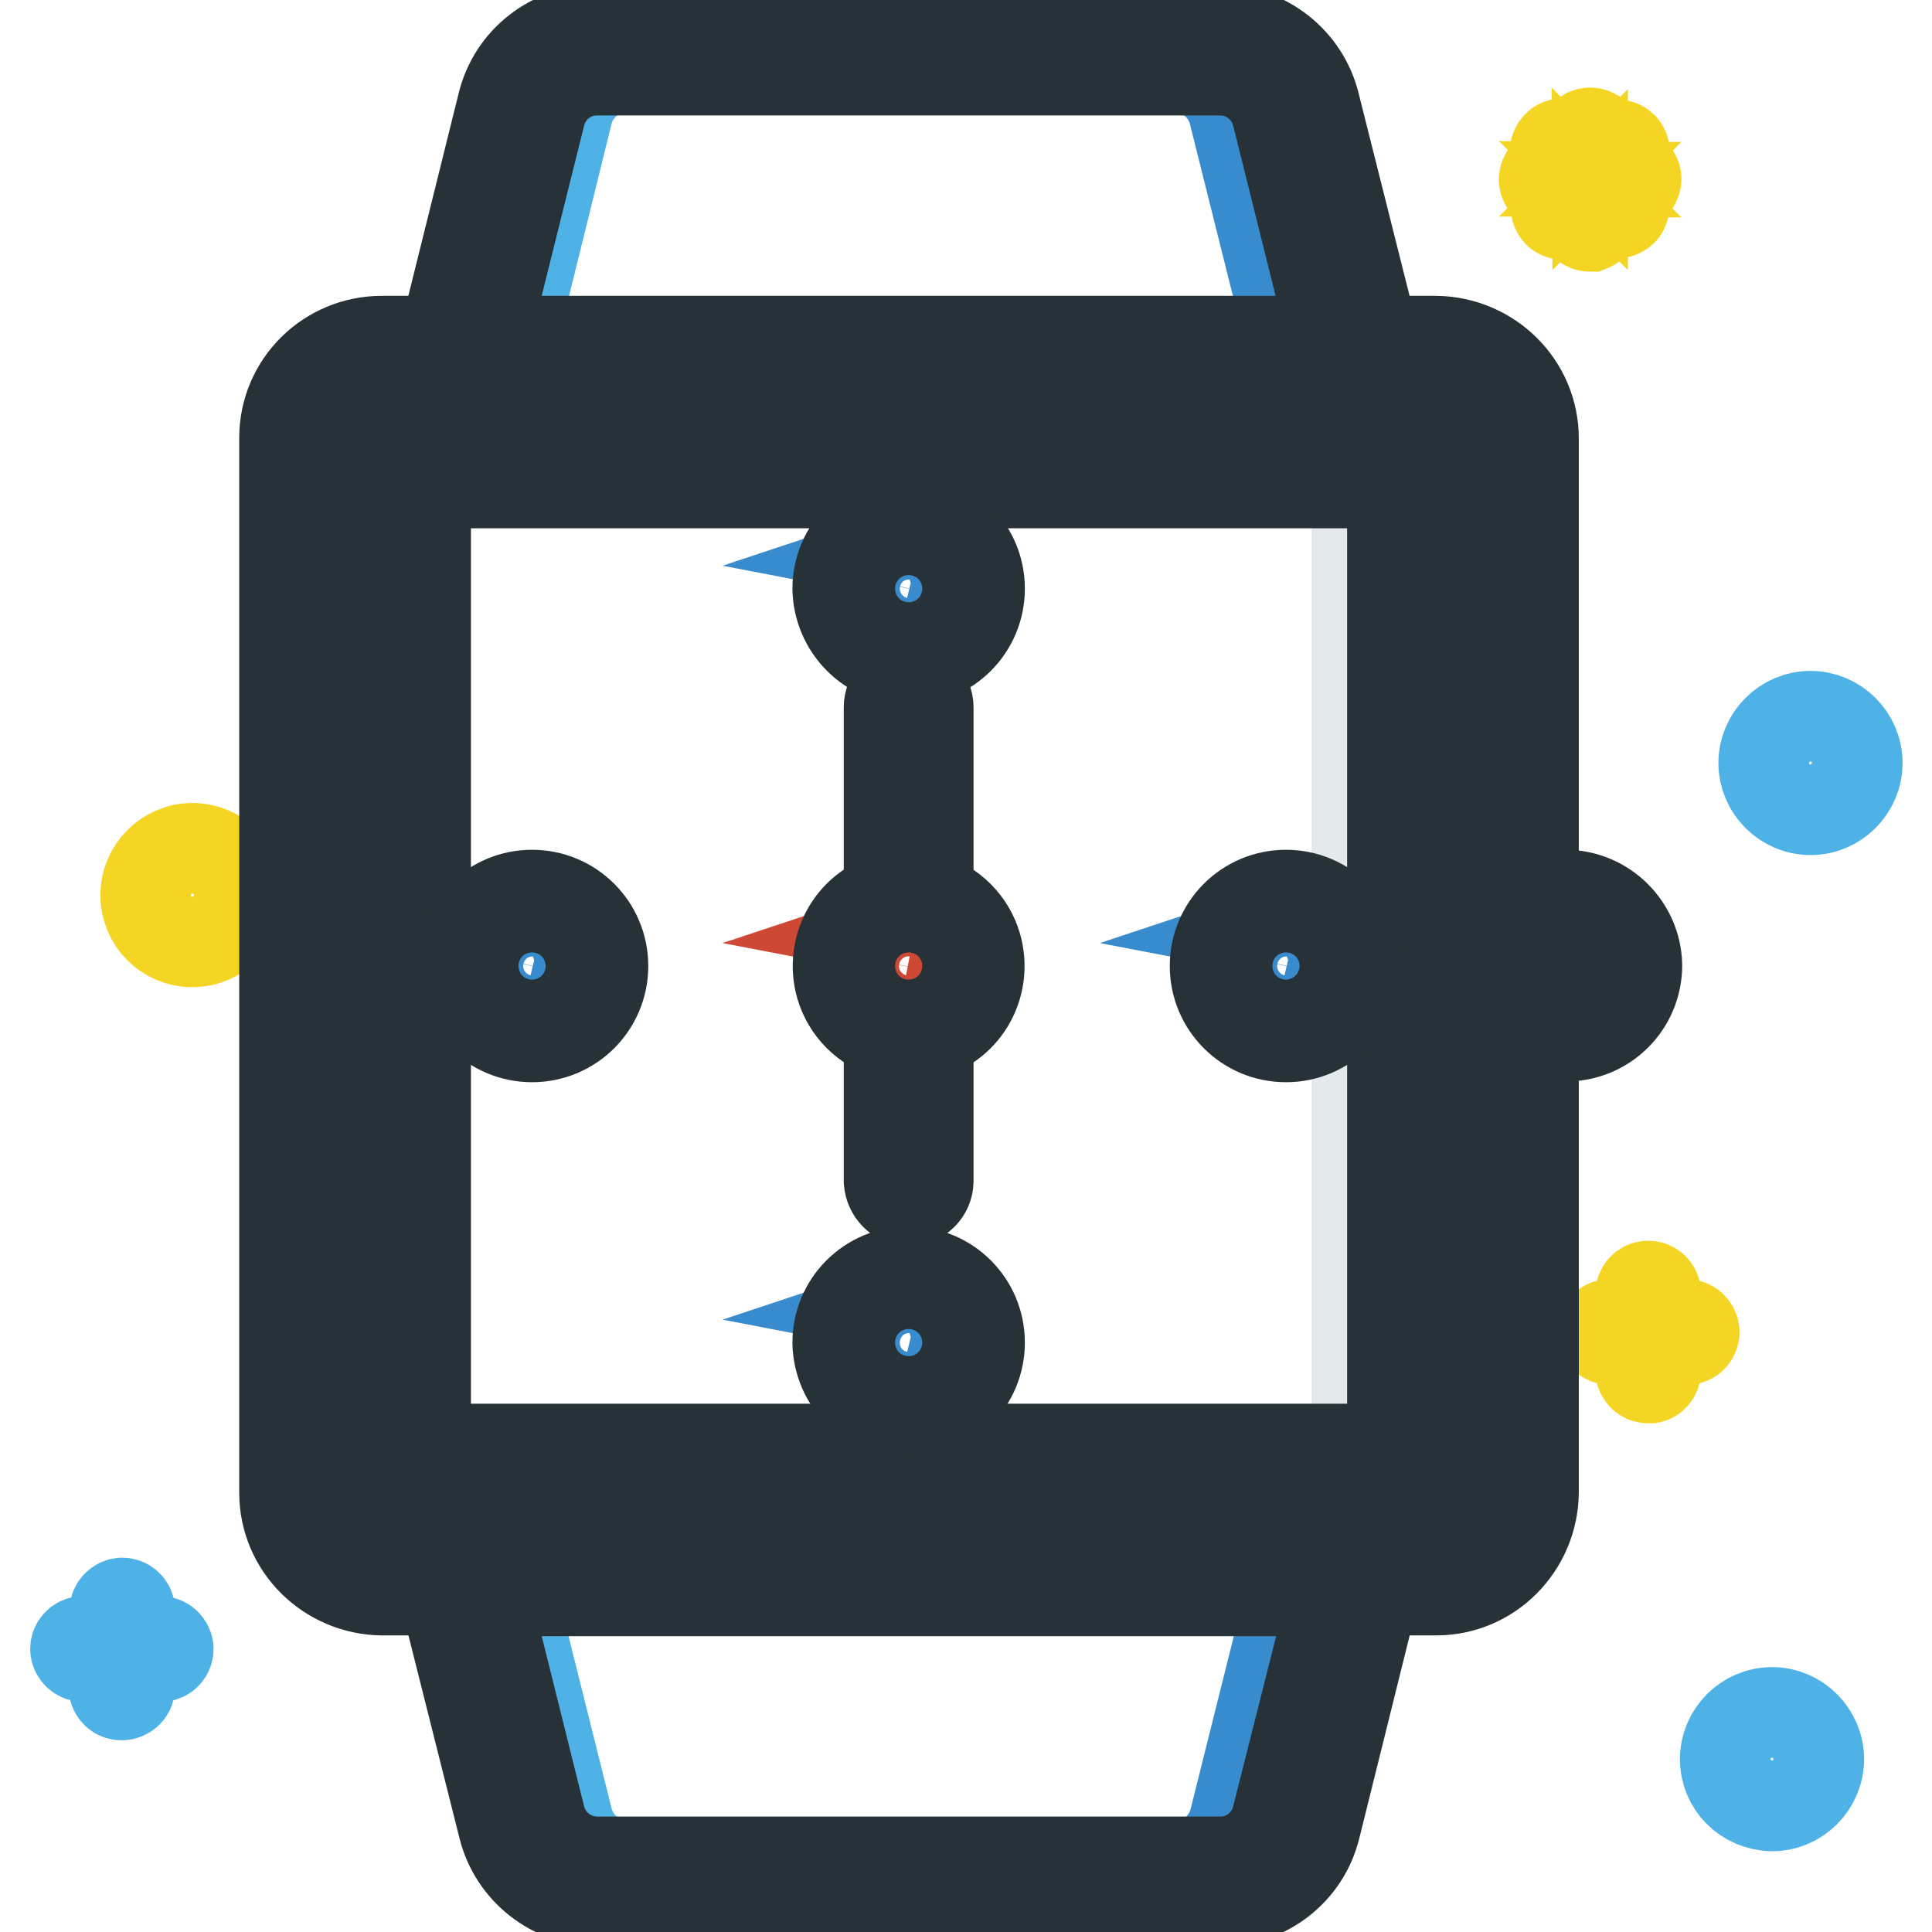 <?xml version="1.0" encoding="utf-8"?>
<!-- Svg Vector Icons : http://www.onlinewebfonts.com/icon -->
<!DOCTYPE svg PUBLIC "-//W3C//DTD SVG 1.1//EN" "http://www.w3.org/Graphics/SVG/1.1/DTD/svg11.dtd">
<svg version="1.1" xmlns="http://www.w3.org/2000/svg" xmlns:xlink="http://www.w3.org/1999/xlink" x="0px" y="0px" viewBox="0 0 256 256" enable-background="new 0 0 256 256" xml:space="preserve">
<g> <path stroke-width="12" fill-opacity="0" stroke="#eef8fc"  d="M55.9,192.6H185V63.4H55.9V192.6z M179.2,128c0,4.9-4,8.9-8.9,8.9c-4.9,0-8.9-4-8.9-8.9 c0-4.9,4-8.9,8.9-8.9C175.2,119.2,179.2,123.1,179.2,128z M120.4,169.1c4.9,0,8.9,4,8.9,8.9c0,4.9-4,8.9-8.9,8.9 c-4.9,0-8.9-4-8.9-8.9C111.6,173,115.5,169.1,120.4,169.1z M122.8,136.5l-0.4,0.1v19.9c0,1.1-0.9,2.1-2.1,2.1s-2.1-0.9-2.1-2.1 v-19.9l-0.4-0.1c-4.7-1.3-7.4-6.2-6.1-10.9c0.8-2.9,3.1-5.2,6.1-6.1l0.4-0.1V93.7c0-1.1,0.9-2.1,2.1-2.1s2.1,0.9,2.1,2.1v25.7 l0.4,0.1c4.7,1.3,7.4,6.2,6.1,10.9C128.1,133.4,125.8,135.7,122.8,136.5z M120.4,86.9c-4.9,0-8.9-4-8.9-8.9c0-4.9,4-8.9,8.9-8.9 c4.9,0,8.9,4,8.9,8.9c0,0,0,0,0,0.1C129.2,82.9,125.3,86.9,120.4,86.9z M79.3,128c0,4.9-4,8.9-8.9,8.9c-4.9,0-8.9-4-8.9-8.9 c0-4.9,4-8.9,8.9-8.9C75.4,119.2,79.3,123.1,79.3,128z"/> <path stroke-width="12" fill-opacity="0" stroke="#de5639"  d="M115.7,128c0,2.6,2.1,4.7,4.7,4.7c2.6,0,4.7-2.1,4.7-4.7l0,0c0-2.6-2.1-4.7-4.7-4.7 C117.8,123.3,115.7,125.4,115.7,128z"/> <path stroke-width="12" fill-opacity="0" stroke="#4eb2e6"  d="M65.8,128c0,2.6,2.1,4.7,4.7,4.7s4.7-2.1,4.7-4.7l0,0c0-2.6-2.1-4.7-4.7-4.7S65.8,125.4,65.8,128z"/> <path stroke-width="12" fill-opacity="0" stroke="#4eb2e6"  d="M115.7,78.1c0,2.6,2.1,4.7,4.7,4.7c2.6,0,4.7-2.1,4.7-4.7l0,0c0-2.6-2.1-4.7-4.7-4.7 C117.8,73.3,115.7,75.5,115.7,78.1z"/> <path stroke-width="12" fill-opacity="0" stroke="#4eb2e6"  d="M115.7,177.9c0,2.6,2.1,4.7,4.7,4.7c2.6,0,4.7-2.1,4.7-4.7c0-2.6-2.1-4.7-4.7-4.7 C117.8,173.2,115.7,175.3,115.7,177.9z"/> <path stroke-width="12" fill-opacity="0" stroke="#4eb2e6"  d="M75.2,241c0.9,3.7,4.2,6.2,8,6.2h82.6c3.8,0,7.1-2.6,8-6.2l7.7-30.8h-114L75.2,241z M173.8,15 c-0.9-3.7-4.2-6.2-8-6.2H83.2c-3.8,0-7.1,2.6-8,6.2l-7.6,30.8h114L173.8,15z"/> <path stroke-width="12" fill-opacity="0" stroke="#388bcc"  d="M171.3,210.3l-7.7,30.8c-0.9,3.7-4.2,6.2-8,6.2h10.3c3.8,0,7.1-2.6,8-6.2l7.7-30.8H171.3z M173.8,15 c-0.9-3.7-4.2-6.2-8-6.2h-10.3c3.8,0,7.1,2.6,8,6.2l7.7,30.8h10.3L173.8,15z"/> <path stroke-width="12" fill-opacity="0" stroke="#4eb2e6"  d="M165.6,128c0,2.6,2.1,4.7,4.7,4.7s4.7-2.1,4.7-4.7l0,0c0-2.6-2.1-4.7-4.7-4.7S165.6,125.4,165.6,128z"/> <path stroke-width="12" fill-opacity="0" stroke="#4eb2e6"  d="M207.4,123.3h-4.7v9.5h4.7c2.6,0,4.7-2.1,4.7-4.7C212.2,125.4,210,123.3,207.4,123.3L207.4,123.3z"/> <path stroke-width="12" fill-opacity="0" stroke="#e4eaec"  d="M179.8,63.4h5.1v129.1h-5.1V63.4z"/> <path stroke-width="12" fill-opacity="0" stroke="#f4d523"  d="M190.3,49.9H55.6c-4.5,0-8.2,3.7-8.2,8.2v139.8c0,4.5,3.7,8.2,8.2,8.2h134.7c4.5,0,8.2-3.7,8.2-8.2V58.1 C198.6,53.5,194.9,49.9,190.3,49.9z M189.1,61.4v133.2c0,1.1-0.9,2.1-2.1,2.1H53.8c-1.1,0-2.1-0.9-2.1-2.1V61.4 c0-1.1,0.9-2.1,2.1-2.1H187C188.2,59.3,189.1,60.3,189.1,61.4z"/> <path stroke-width="12" fill-opacity="0" stroke="#388bcc"  d="M70.5,123.3c-0.3,0-0.7,0-1,0.1c2.6,0.5,4.2,3.1,3.6,5.6c-0.4,1.8-1.8,3.3-3.6,3.6c2.5,0.6,5.1-1,5.7-3.5 c0.6-2.6-1-5.1-3.5-5.7C71.2,123.3,70.9,123.3,70.5,123.3L70.5,123.3z M120.4,73.3c-0.3,0-0.7,0-1,0.1c2.6,0.5,4.2,3.1,3.6,5.6 c-0.4,1.8-1.8,3.3-3.6,3.6c2.5,0.6,5.1-1,5.7-3.5c0.6-2.6-1-5.1-3.5-5.7C121.2,73.4,120.8,73.3,120.4,73.3L120.4,73.3z  M120.4,173.2c-0.3,0-0.7,0-1,0.1c2.6,0.5,4.2,3.1,3.6,5.6c-0.4,1.8-1.8,3.3-3.6,3.6c2.5,0.6,5.1-1,5.7-3.5c0.6-2.5-1-5.1-3.5-5.7 C121.2,173.2,120.8,173.2,120.4,173.2L120.4,173.2z M170.4,123.3c-0.3,0-0.7,0-1,0.1c2.6,0.5,4.2,3.1,3.6,5.6 c-0.4,1.8-1.8,3.3-3.6,3.6c2.5,0.6,5.1-1,5.7-3.5c0.6-2.6-1-5.1-3.5-5.7C171.1,123.3,170.7,123.3,170.4,123.3L170.4,123.3z"/> <path stroke-width="12" fill-opacity="0" stroke="#e5c21d"  d="M190.3,49.9h-5.1c4.5,0,8.2,3.7,8.2,8.2v139.8c0,4.5-3.7,8.2-8.2,8.2h5.1c4.5,0,8.2-3.7,8.2-8.2V58.1 C198.6,53.5,194.9,49.9,190.3,49.9z"/> <path stroke-width="12" fill-opacity="0" stroke="#cd4936"  d="M120.4,123.3c-0.3,0-0.7,0-1,0.1c2.6,0.5,4.2,3.1,3.6,5.6c-0.4,1.8-1.8,3.3-3.6,3.6 c2.6,0.5,5.1-1.1,5.6-3.6c0.5-2.6-1.1-5.1-3.6-5.6C121,123.3,120.7,123.3,120.4,123.3L120.4,123.3z"/> <path stroke-width="12" fill-opacity="0" stroke="#f4d523"  d="M219.4,181.6v-4.1h4.1c0.6,0,1-0.5,1-1s-0.5-1-1-1h-4.1v-4.1c0-0.6-0.5-1-1-1c-0.6,0-1,0.5-1,1v4.1h-4.1 c-0.6,0-1,0.5-1,1s0.5,1,1,1h4.1v4.1c0,0.6,0.5,1,1,1C218.9,182.7,219.4,182.2,219.4,181.6z"/> <path stroke-width="12" fill-opacity="0" stroke="#4eb2e6"  d="M17.2,223.6v-4.1h4.1c0.6,0,1-0.5,1-1s-0.5-1-1-1h-4.1v-4.1c0-0.6-0.5-1-1-1s-1,0.5-1,1v4.1H11 c-0.6,0-1,0.5-1,1s0.5,1,1,1h4.1v4.1c0,0.6,0.5,1,1,1S17.2,224.2,17.2,223.6z"/> <path stroke-width="12" fill-opacity="0" stroke="#f4d523"  d="M211.6,28.8v-2.7l1.9,1.9c0.4,0.4,1.1,0.3,1.5-0.1c0.3-0.4,0.3-1,0-1.3l-1.9-1.9h2.7c0.6,0,1-0.5,1-1 s-0.5-1-1-1h-2.7l1.9-1.9c0.4-0.4,0.3-1.1-0.1-1.4c-0.4-0.3-1-0.3-1.3,0l-1.9,1.9v-2.7c0-0.6-0.5-1-1-1c-0.6,0-1,0.5-1,1v2.7 l-1.9-1.9c-0.4-0.4-1-0.5-1.4-0.1c-0.4,0.4-0.5,1-0.1,1.5c0,0,0.1,0.1,0.1,0.1l1.9,1.9h-2.7c-0.6,0-1,0.5-1,1s0.5,1,1,1h2.7 l-1.9,1.9c-0.4,0.4-0.3,1.1,0.1,1.5c0.4,0.3,1,0.3,1.3,0l1.9-1.9v2.7c0,0.6,0.5,1,1,1C211.2,29.8,211.6,29.3,211.6,28.8z"/> <path stroke-width="12" fill-opacity="0" stroke="#4eb2e6"  d="M233.7,101.1c0-3.4,2.8-6.2,6.2-6.2s6.2,2.8,6.2,6.2c0,3.4-2.8,6.2-6.2,6.2S233.7,104.5,233.7,101.1z  M243.9,101.1c0-2.3-1.8-4.1-4.1-4.1c-2.3,0-4.1,1.8-4.1,4.1c0,2.3,1.8,4.1,4.1,4.1C242.1,105.2,243.9,103.4,243.9,101.1z  M228.6,233.1c0-3.4,2.8-6.2,6.2-6.2c3.4,0,6.2,2.8,6.2,6.2c0,3.4-2.8,6.2-6.2,6.2l0,0C231.3,239.2,228.6,236.5,228.6,233.1z  M238.9,233.1c0-2.3-1.8-4.1-4.1-4.1s-4.1,1.8-4.1,4.1s1.8,4.1,4.1,4.1S238.9,235.3,238.9,233.1z"/> <path stroke-width="12" fill-opacity="0" stroke="#f4d523"  d="M19.3,118.6c0-3.4,2.8-6.2,6.2-6.2c3.4,0,6.2,2.8,6.2,6.2s-2.8,6.2-6.2,6.2C22,124.8,19.3,122,19.3,118.6z  M29.5,118.6c0-2.3-1.8-4.1-4.1-4.1c-2.3,0-4.1,1.8-4.1,4.1c0,2.3,1.8,4.1,4.1,4.1C27.7,122.7,29.5,120.9,29.5,118.6z"/> <path stroke-width="12" fill-opacity="0" stroke="#273238"  d="M187,58.8H53.8c-1.4,0-2.6,1.2-2.6,2.6l0,0v133.2c0,1.4,1.2,2.6,2.6,2.6H187c1.4,0,2.6-1.2,2.6-2.6V61.4 C189.6,60,188.5,58.8,187,58.8L187,58.8z M184.5,192H56.4V64h128.1V192z"/> <path stroke-width="12" fill-opacity="0" stroke="#273238"  d="M120.4,87.4c5.2,0,9.4-4.2,9.4-9.4s-4.2-9.4-9.4-9.4s-9.4,4.2-9.4,9.4C111.1,83.2,115.3,87.4,120.4,87.4z  M120.4,73.8c2.3,0,4.2,1.9,4.2,4.2s-1.9,4.2-4.2,4.2c-2.3,0-4.2-1.9-4.2-4.2S118.1,73.8,120.4,73.8L120.4,73.8z M120.4,187.3 c5.2,0,9.4-4.2,9.4-9.4s-4.2-9.4-9.4-9.4s-9.4,4.2-9.4,9.4C111.1,183.1,115.3,187.3,120.4,187.3z M120.4,173.7 c2.3,0,4.2,1.9,4.2,4.2c0,2.3-1.9,4.2-4.2,4.2c-2.3,0-4.2-1.9-4.2-4.2C116.2,175.6,118.1,173.7,120.4,173.7L120.4,173.7z  M170.4,137.4c5.2,0,9.4-4.2,9.4-9.4c0-5.2-4.2-9.4-9.4-9.4c-5.2,0-9.4,4.2-9.4,9.4C161,133.2,165.2,137.4,170.4,137.4z  M170.4,123.8c2.3,0,4.2,1.9,4.2,4.2s-1.9,4.2-4.2,4.2c-2.3,0-4.2-1.9-4.2-4.2S168,123.8,170.4,123.8L170.4,123.8z M70.5,137.4 c5.2,0,9.4-4.2,9.4-9.4c0-5.2-4.2-9.4-9.4-9.4s-9.4,4.2-9.4,9.4C61.1,133.2,65.3,137.4,70.5,137.4z M70.5,123.8 c2.3,0,4.2,1.9,4.2,4.2s-1.9,4.2-4.2,4.2s-4.2-1.9-4.2-4.2S68.2,123.8,70.5,123.8L70.5,123.8z M120.4,159.1c1.4,0,2.6-1.2,2.6-2.6 V137c5-1.4,7.8-6.6,6.4-11.6c-0.9-3.1-3.3-5.5-6.4-6.4V93.7c0-1.4-1.2-2.6-2.6-2.6c-1.4,0-2.6,1.2-2.6,2.6V119 c-5,1.4-7.8,6.6-6.4,11.6c0.9,3.1,3.3,5.5,6.4,6.4v19.5C117.9,157.9,119,159.1,120.4,159.1z M116.2,128c0-2.3,1.9-4.2,4.2-4.2 c2.3,0,4.2,1.9,4.2,4.2s-1.9,4.2-4.2,4.2C118.1,132.2,116.2,130.3,116.2,128L116.2,128z"/> <path stroke-width="12" fill-opacity="0" stroke="#273238"  d="M207.4,118.6h-4.2V58.1c0-7.1-5.8-12.8-12.9-12.9h-8.2l-7.9-31.4c-1.4-5.7-6.6-9.8-12.5-9.8H79.1 c-5.9,0-11.1,4-12.5,9.8l-7.8,31.4h-8.2c-7.1,0-12.9,5.7-12.9,12.8c0,0,0,0,0,0v139.8c0,7.1,5.8,12.8,12.9,12.9h8.2l7.9,31.4 c1.4,5.7,6.6,9.8,12.5,9.8h82.6c5.9,0,11.1-4,12.5-9.8l7.8-31.4h8.2c7.1,0,12.8-5.8,12.9-12.9v-60.5h4.3c5.2,0,9.4-4.2,9.4-9.4 C216.8,122.8,212.6,118.6,207.4,118.6z M71.6,15.1c0.9-3.4,3.9-5.8,7.5-5.8h82.6c3.5,0,6.6,2.4,7.5,5.8l7.5,30.1H64.1L71.6,15.1z  M169.2,240.9c-0.9,3.4-3.9,5.8-7.5,5.8H79.1c-3.5,0-6.6-2.4-7.5-5.8l-7.5-30.1h112.7L169.2,240.9z M198,197.9 c0,4.3-3.5,7.7-7.7,7.7H50.5c-4.3,0-7.7-3.5-7.7-7.7V58.1c0-4.3,3.5-7.7,7.7-7.7h139.8c4.3,0,7.7,3.5,7.7,7.7V197.9z M207.4,132.2 h-4.2v-8.5h4.2c2.3,0,4.2,1.9,4.2,4.2S209.8,132.2,207.4,132.2z"/></g>
</svg>
